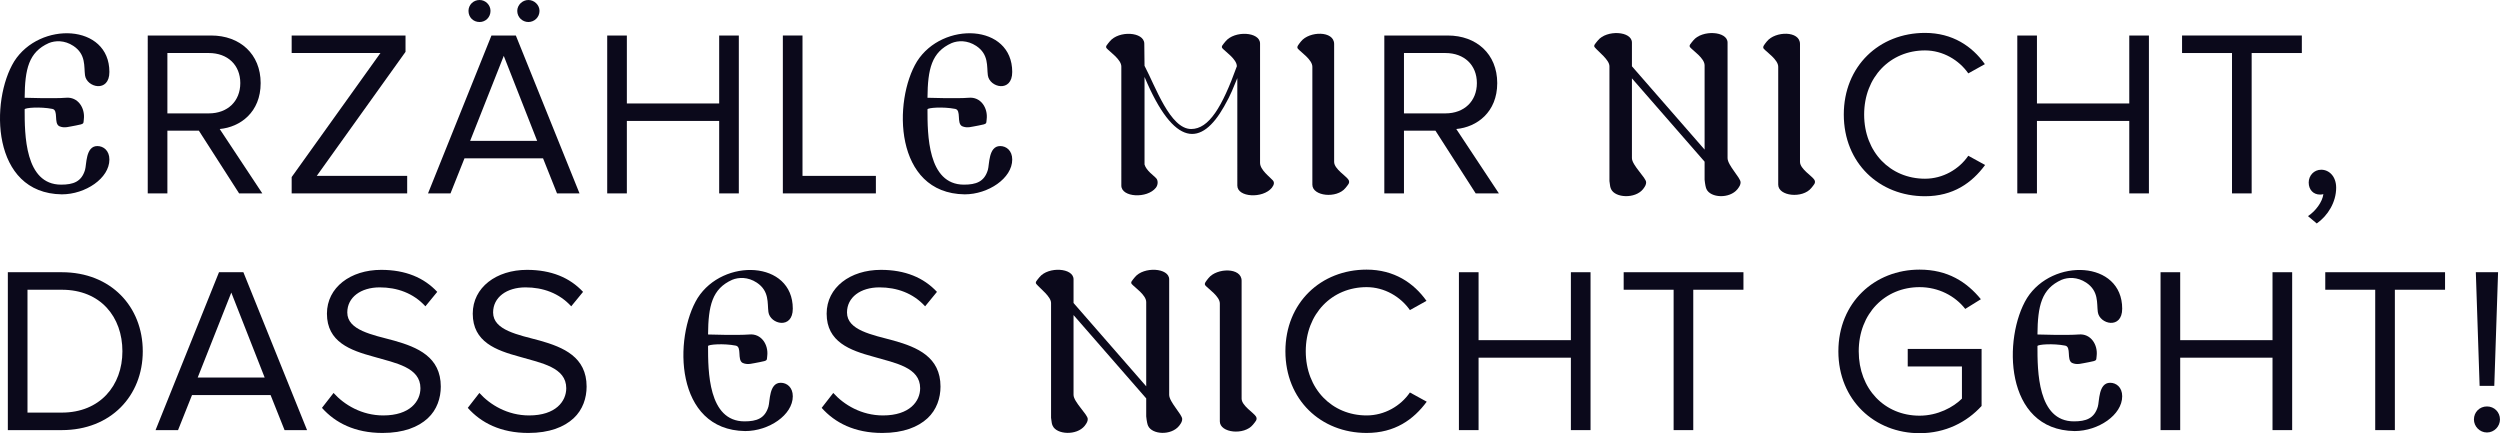 <?xml version="1.0" encoding="utf-8"?>
<svg xmlns="http://www.w3.org/2000/svg" data-name="Ebene 2" id="Ebene_2" viewBox="0 0 844.89 146.4">
  <defs>
    <style>
      .cls-1 {
        fill: #0b091b;
      }
    </style>
  </defs>
  <g data-name="Ebene 1" id="Ebene_1-2">
    <g>
      <path class="cls-1" d="M36.97,53.92c0,6.32-8.08,11.76-16.08,11.76-23.92-.32-24.24-31.68-16.08-44.96,8.64-13.6,32.16-12.72,32.16,3.6,0,7.12-7.68,5.28-8.24,1.12-.4-2.96.4-7.04-3.92-9.92-3.04-2-6.16-1.84-8.32-.96-6.8,3.04-8.08,8.8-8.16,18.48,0,0,10,.32,13.92,0,4.08-.4,6.56,3.44,6.08,7.28-.24,1.44.4,1.52-2.64,2.08-2.4.4-3.92,1.04-5.68.24-1.92-1.04-.16-5.44-2.32-5.84-4.08-.8-9.36-.4-9.36.16,0,8.32,0,25.44,12.32,25.44,4.08,0,6.88-.96,8.08-4.96.56-1.76.16-8.08,4.16-8.08,2.08,0,4.08,1.52,4.08,4.56Z"/>
      <path class="cls-1" d="M80.81,65.36l-13.6-21.2h-10.64v21.2h-6.64V12h21.44c9.68,0,16.72,6.24,16.72,16.08s-6.88,14.88-13.84,15.52l14.4,21.76h-7.84ZM70.57,38.32c6.4,0,10.64-4.16,10.64-10.24s-4.24-10.16-10.64-10.16h-14v20.4h14Z"/>
      <path class="cls-1" d="M98.57,65.36v-5.52l30-41.92h-30v-5.92h38.48v5.52l-30,41.92h30.56v5.92h-39.04Z"/>
      <path class="cls-1" d="M188.25,65.36l-4.72-11.84h-26.56l-4.72,11.84h-7.6l21.44-53.36h8.24l21.52,53.36h-7.6ZM162.09,7.44c-2.16,0-3.76-1.6-3.76-3.76,0-2,1.6-3.68,3.76-3.68,2,0,3.68,1.68,3.68,3.68,0,2.16-1.68,3.76-3.68,3.76ZM170.25,18.88l-11.36,28.72h22.64l-11.28-28.72ZM178.57,7.44c-2,0-3.76-1.6-3.76-3.76,0-2,1.76-3.68,3.76-3.68s3.76,1.68,3.76,3.68c0,2.16-1.76,3.76-3.76,3.76Z"/>
      <path class="cls-1" d="M243.05,65.36v-24.48h-31.2v24.48h-6.64V12h6.64v22.96h31.2V12h6.64v53.36h-6.64Z"/>
      <path class="cls-1" d="M264.57,65.36V12h6.64v47.44h24.8v5.92h-31.44Z"/>
      <path class="cls-1" d="M342.09,53.92c0,6.32-8.08,11.76-16.08,11.76-23.92-.32-24.24-31.68-16.08-44.96,8.64-13.6,32.16-12.72,32.16,3.6,0,7.12-7.68,5.28-8.24,1.12-.4-2.96.4-7.04-3.92-9.92-3.04-2-6.16-1.84-8.32-.96-6.8,3.04-8.08,8.8-8.16,18.48,0,0,10,.32,13.92,0,4.08-.4,6.56,3.44,6.08,7.28-.24,1.44.4,1.52-2.64,2.08-2.4.4-3.92,1.04-5.68.24-1.92-1.04-.16-5.44-2.32-5.84-4.08-.8-9.36-.4-9.36.16,0,8.32,0,25.44,12.32,25.44,4.08,0,6.88-.96,8.08-4.96.56-1.76.16-8.08,4.16-8.08,2.08,0,4.08,1.52,4.08,4.56Z"/>
      <path class="cls-1" d="M413.68,36c-7.6,13.44-16.8,14-26.88-10v29.6c.64,2.16,3.12,3.68,4,4.72.56.64.64,2.08-.16,3.12-2.96,3.76-11.68,3.28-11.68-.72V22.48c0-2.4-4-5.04-4.96-6.16-.56-.64.24-1.28,1.04-2.32,3.04-3.76,11.6-3.28,11.68.72l.08,7.52c3.68,6.96,8.64,21.36,15.76,21.36,6,0,10.48-7.44,15.44-21.2,0-2.4-3.92-4.96-4.88-6.08-.56-.64.24-1.28,1.04-2.32,3.04-3.76,11.68-3.28,11.68.72v40.32c0,2.4,3.36,4.8,4.32,5.92.56.64.48,1.44-.32,2.48-3.04,3.76-11.68,3.28-11.68-.72V26.4c-1.52,3.52-1.92,5.12-4.48,9.6Z"/>
      <path class="cls-1" d="M443.52,62.4V22.56c0-2.4-3.92-4.96-4.88-6.08-.56-.64.24-1.44,1.04-2.48,2.8-3.52,11.2-3.68,11.2.88v39.84c0,2.4,4.16,4.8,4.88,6.08.56,1.04-.24,1.68-1.04,2.72-2.96,3.68-11.2,2.8-11.2-1.12Z"/>
      <path class="cls-1" d="M498.72,65.36l-13.6-21.2h-10.64v21.2h-6.64V12h21.44c9.68,0,16.72,6.24,16.72,16.08s-6.88,14.88-13.84,15.52l14.4,21.76h-7.84ZM488.48,38.32c6.4,0,10.64-4.16,10.64-10.24s-4.24-10.16-10.64-10.16h-14v20.4h14Z"/>
      <path class="cls-1" d="M556.32,61.6c0,.72-.24,1.28-1.04,2.32-2.72,3.36-9.44,2.96-10.8,0-.24-.48-.4-1.12-.56-2.72V22.4c0-2.16-3.6-4.8-4.96-6.4-.56-.64.24-1.28,1.04-2.32,2.96-3.68,11.52-3.2,11.52.72v8l24.56,28.16v-28.48c0-2.4-3.92-4.96-4.88-6.08-.56-.64.24-1.28,1.04-2.32,2.96-3.68,11.6-3.2,11.6.72v39.04c0,2.4,4.4,6.64,4.4,8.16,0,.72-.24,1.28-1.04,2.32-2.72,3.36-9.12,2.96-10.48,0-.24-.48-.48-1.6-.64-3.2v-6.08l-24.56-28.16v26.96c0,2.4,4.8,6.64,4.8,8.16Z"/>
      <path class="cls-1" d="M600.96,62.4V22.56c0-2.4-3.92-4.96-4.88-6.08-.56-.64.24-1.44,1.04-2.48,2.8-3.52,11.2-3.68,11.2.88v39.84c0,2.4,4.16,4.8,4.88,6.08.56,1.04-.24,1.68-1.04,2.72-2.96,3.68-11.2,2.8-11.2-1.12Z"/>
      <path class="cls-1" d="M623.12,38.72c0-16.4,12-27.6,27.44-27.6,9.28,0,15.92,4.48,20.24,10.56l-5.6,3.12c-3.12-4.48-8.56-7.76-14.64-7.76-11.68,0-20.56,8.96-20.56,21.68s8.88,21.68,20.56,21.68c6.08,0,11.52-3.2,14.64-7.76l5.68,3.12c-4.48,6.08-10.8,10.56-20.32,10.56-15.44,0-27.44-11.2-27.44-27.6Z"/>
      <path class="cls-1" d="M719.6,65.36v-24.48h-31.2v24.48h-6.64V12h6.64v22.96h31.2V12h6.64v53.36h-6.64Z"/>
      <path class="cls-1" d="M754.32,65.36V17.92h-16.88v-5.92h40.48v5.92h-16.96v47.44h-6.64Z"/>
      <path class="cls-1" d="M782.96,75.52l-2.96-2.48c2.56-1.68,4.88-4.8,5.2-7.44-.24.08-.56.16-1.12.16-2.24,0-3.84-1.6-3.84-4.08,0-2.32,1.76-4.32,4.24-4.32,2.64,0,5.04,2.24,5.04,6.08,0,4.88-2.8,9.44-6.56,12.08Z"/>
      <path class="cls-1" d="M2.65,145.36v-53.36h18.24c16.64,0,27.36,11.68,27.36,26.72s-10.8,26.64-27.36,26.64H2.65ZM20.89,139.44c12.88,0,20.48-9.12,20.48-20.72s-7.36-20.8-20.48-20.8h-11.6v41.52h11.6Z"/>
      <path class="cls-1" d="M96.17,145.36l-4.72-11.84h-26.56l-4.72,11.84h-7.6l21.44-53.36h8.24l21.52,53.36h-7.6ZM78.17,98.88l-11.36,28.72h22.64l-11.28-28.72Z"/>
      <path class="cls-1" d="M108.81,137.84l3.92-5.04c3.6,4,9.52,7.6,16.8,7.6,9.04,0,12.56-4.8,12.56-9.2,0-7.04-8.32-8.48-15.76-10.64-7.92-2.16-15.84-4.96-15.84-14.56,0-8.88,8-14.8,18.32-14.8,8.24,0,14.48,2.64,18.96,7.44l-4,4.88c-4.08-4.48-9.6-6.4-15.44-6.4-6.4,0-10.96,3.36-10.96,8.48,0,6,8.4,7.52,15.84,9.52,7.92,2.24,15.76,5.52,15.76,15.52,0,3.84-1.28,7.84-4.4,10.72-3.2,2.96-8.16,4.96-15.28,4.96-9.36,0-16-3.44-20.48-8.48Z"/>
      <path class="cls-1" d="M158.09,137.84l3.92-5.04c3.6,4,9.52,7.6,16.8,7.6,9.04,0,12.56-4.8,12.56-9.2,0-7.04-8.32-8.48-15.76-10.64-7.92-2.16-15.84-4.96-15.84-14.56,0-8.88,8-14.8,18.32-14.8,8.24,0,14.48,2.64,18.96,7.44l-4,4.88c-4.08-4.48-9.6-6.4-15.44-6.4-6.4,0-10.96,3.36-10.96,8.48,0,6,8.4,7.52,15.84,9.52,7.92,2.24,15.76,5.52,15.76,15.52,0,3.84-1.28,7.84-4.4,10.72-3.2,2.96-8.16,4.96-15.28,4.96-9.36,0-16-3.44-20.48-8.48Z"/>
      <path class="cls-1" d="M267.93,133.92c0,6.32-8.08,11.76-16.08,11.76-23.92-.32-24.24-31.68-16.08-44.96,8.64-13.6,32.16-12.72,32.16,3.6,0,7.12-7.68,5.28-8.24,1.12-.4-2.96.4-7.04-3.92-9.92-3.04-2-6.16-1.84-8.32-.96-6.8,3.04-8.08,8.8-8.16,18.48,0,0,10,.32,13.92,0,4.08-.4,6.56,3.44,6.08,7.28-.24,1.44.4,1.52-2.64,2.08-2.4.4-3.92,1.04-5.68.24-1.92-1.04-.16-5.44-2.32-5.84-4.08-.8-9.36-.4-9.36.16,0,8.32,0,25.44,12.32,25.44,4.08,0,6.88-.96,8.08-4.96.56-1.76.16-8.08,4.16-8.08,2.08,0,4.08,1.52,4.08,4.56Z"/>
      <path class="cls-1" d="M277.69,137.84l3.92-5.04c3.6,4,9.52,7.6,16.8,7.6,9.04,0,12.56-4.8,12.56-9.2,0-7.04-8.32-8.48-15.76-10.64-7.92-2.16-15.84-4.96-15.84-14.56,0-8.88,8-14.8,18.32-14.8,8.24,0,14.48,2.64,18.96,7.44l-4,4.88c-4.08-4.48-9.6-6.4-15.44-6.4-6.4,0-10.96,3.36-10.96,8.48,0,6,8.4,7.52,15.84,9.52,7.92,2.24,15.76,5.52,15.76,15.52,0,3.84-1.28,7.84-4.4,10.72-3.2,2.96-8.16,4.96-15.28,4.96-9.36,0-16-3.44-20.48-8.48Z"/>
      <path class="cls-1" d="M367.61,141.6c0,.72-.24,1.28-1.04,2.32-2.72,3.36-9.44,2.96-10.8,0-.24-.48-.4-1.12-.56-2.72v-38.8c0-2.16-3.6-4.8-4.96-6.4-.56-.64.24-1.28,1.04-2.32,2.96-3.68,11.52-3.2,11.52.72v8l24.56,28.16v-28.48c0-2.4-3.92-4.96-4.88-6.08-.56-.64.24-1.28,1.04-2.32,2.96-3.68,11.6-3.2,11.6.72v39.04c0,2.4,4.4,6.64,4.4,8.16,0,.72-.24,1.28-1.04,2.32-2.72,3.36-9.12,2.96-10.48,0-.24-.48-.48-1.6-.64-3.2v-6.08l-24.56-28.16v26.96c0,2.4,4.8,6.64,4.8,8.16Z"/>
      <path class="cls-1" d="M412.25,142.4v-39.84c0-2.4-3.92-4.96-4.88-6.08-.56-.64.24-1.44,1.04-2.48,2.8-3.52,11.2-3.68,11.2.88v39.84c0,2.4,4.16,4.8,4.88,6.08.56,1.04-.24,1.68-1.04,2.72-2.96,3.68-11.2,2.8-11.2-1.12Z"/>
      <path class="cls-1" d="M434.41,118.72c0-16.4,12-27.6,27.44-27.6,9.28,0,15.92,4.48,20.24,10.56l-5.6,3.12c-3.12-4.48-8.56-7.76-14.64-7.76-11.68,0-20.56,8.96-20.56,21.68s8.88,21.68,20.56,21.68c6.08,0,11.52-3.2,14.64-7.76l5.68,3.12c-4.48,6.08-10.8,10.56-20.32,10.56-15.44,0-27.44-11.2-27.44-27.6Z"/>
      <path class="cls-1" d="M530.89,145.36v-24.48h-31.2v24.48h-6.64v-53.36h6.64v22.96h31.2v-22.96h6.64v53.36h-6.64Z"/>
      <path class="cls-1" d="M565.61,145.36v-47.44h-16.88v-5.92h40.48v5.92h-16.96v47.44h-6.64Z"/>
      <path class="cls-1" d="M621.29,118.72c0-16.48,12.24-27.6,27.44-27.6,9.52,0,15.92,4.16,20.72,10l-5.28,3.28c-3.44-4.4-9.04-7.36-15.44-7.36-11.68,0-20.56,8.96-20.56,21.68s8.72,21.76,20.56,21.76c6.16,0,11.44-2.88,14.32-5.76v-10.88h-18.32v-5.92h24.96v19.28c-5.04,5.52-12.24,9.2-20.96,9.2-15.12,0-27.44-11.12-27.44-27.68Z"/>
      <path class="cls-1" d="M717.21,133.92c0,6.32-8.08,11.76-16.08,11.76-23.92-.32-24.24-31.68-16.08-44.96,8.64-13.6,32.16-12.72,32.16,3.6,0,7.12-7.68,5.28-8.24,1.12-.4-2.96.4-7.04-3.92-9.92-3.04-2-6.16-1.84-8.32-.96-6.8,3.04-8.08,8.8-8.16,18.48,0,0,10,.32,13.92,0,4.08-.4,6.56,3.44,6.08,7.28-.24,1.44.4,1.52-2.64,2.08-2.4.4-3.92,1.04-5.68.24-1.92-1.04-.16-5.44-2.32-5.84-4.08-.8-9.36-.4-9.36.16,0,8.32,0,25.44,12.32,25.44,4.08,0,6.88-.96,8.08-4.96.56-1.76.16-8.08,4.16-8.08,2.08,0,4.08,1.52,4.08,4.56Z"/>
      <path class="cls-1" d="M768.01,145.36v-24.48h-31.2v24.48h-6.64v-53.36h6.64v22.96h31.2v-22.96h6.64v53.36h-6.64Z"/>
      <path class="cls-1" d="M802.72,145.36v-47.44h-16.88v-5.92h40.48v5.92h-16.96v47.44h-6.64Z"/>
      <path class="cls-1" d="M836.08,141.76c0-2.48,1.92-4.4,4.4-4.4s4.4,1.92,4.4,4.4c0,2.32-1.92,4.4-4.4,4.4s-4.4-2.08-4.4-4.4ZM838,130.4l-1.28-38.4h7.52l-1.28,38.4h-4.96Z"/>
    </g>
  </g>
</svg>